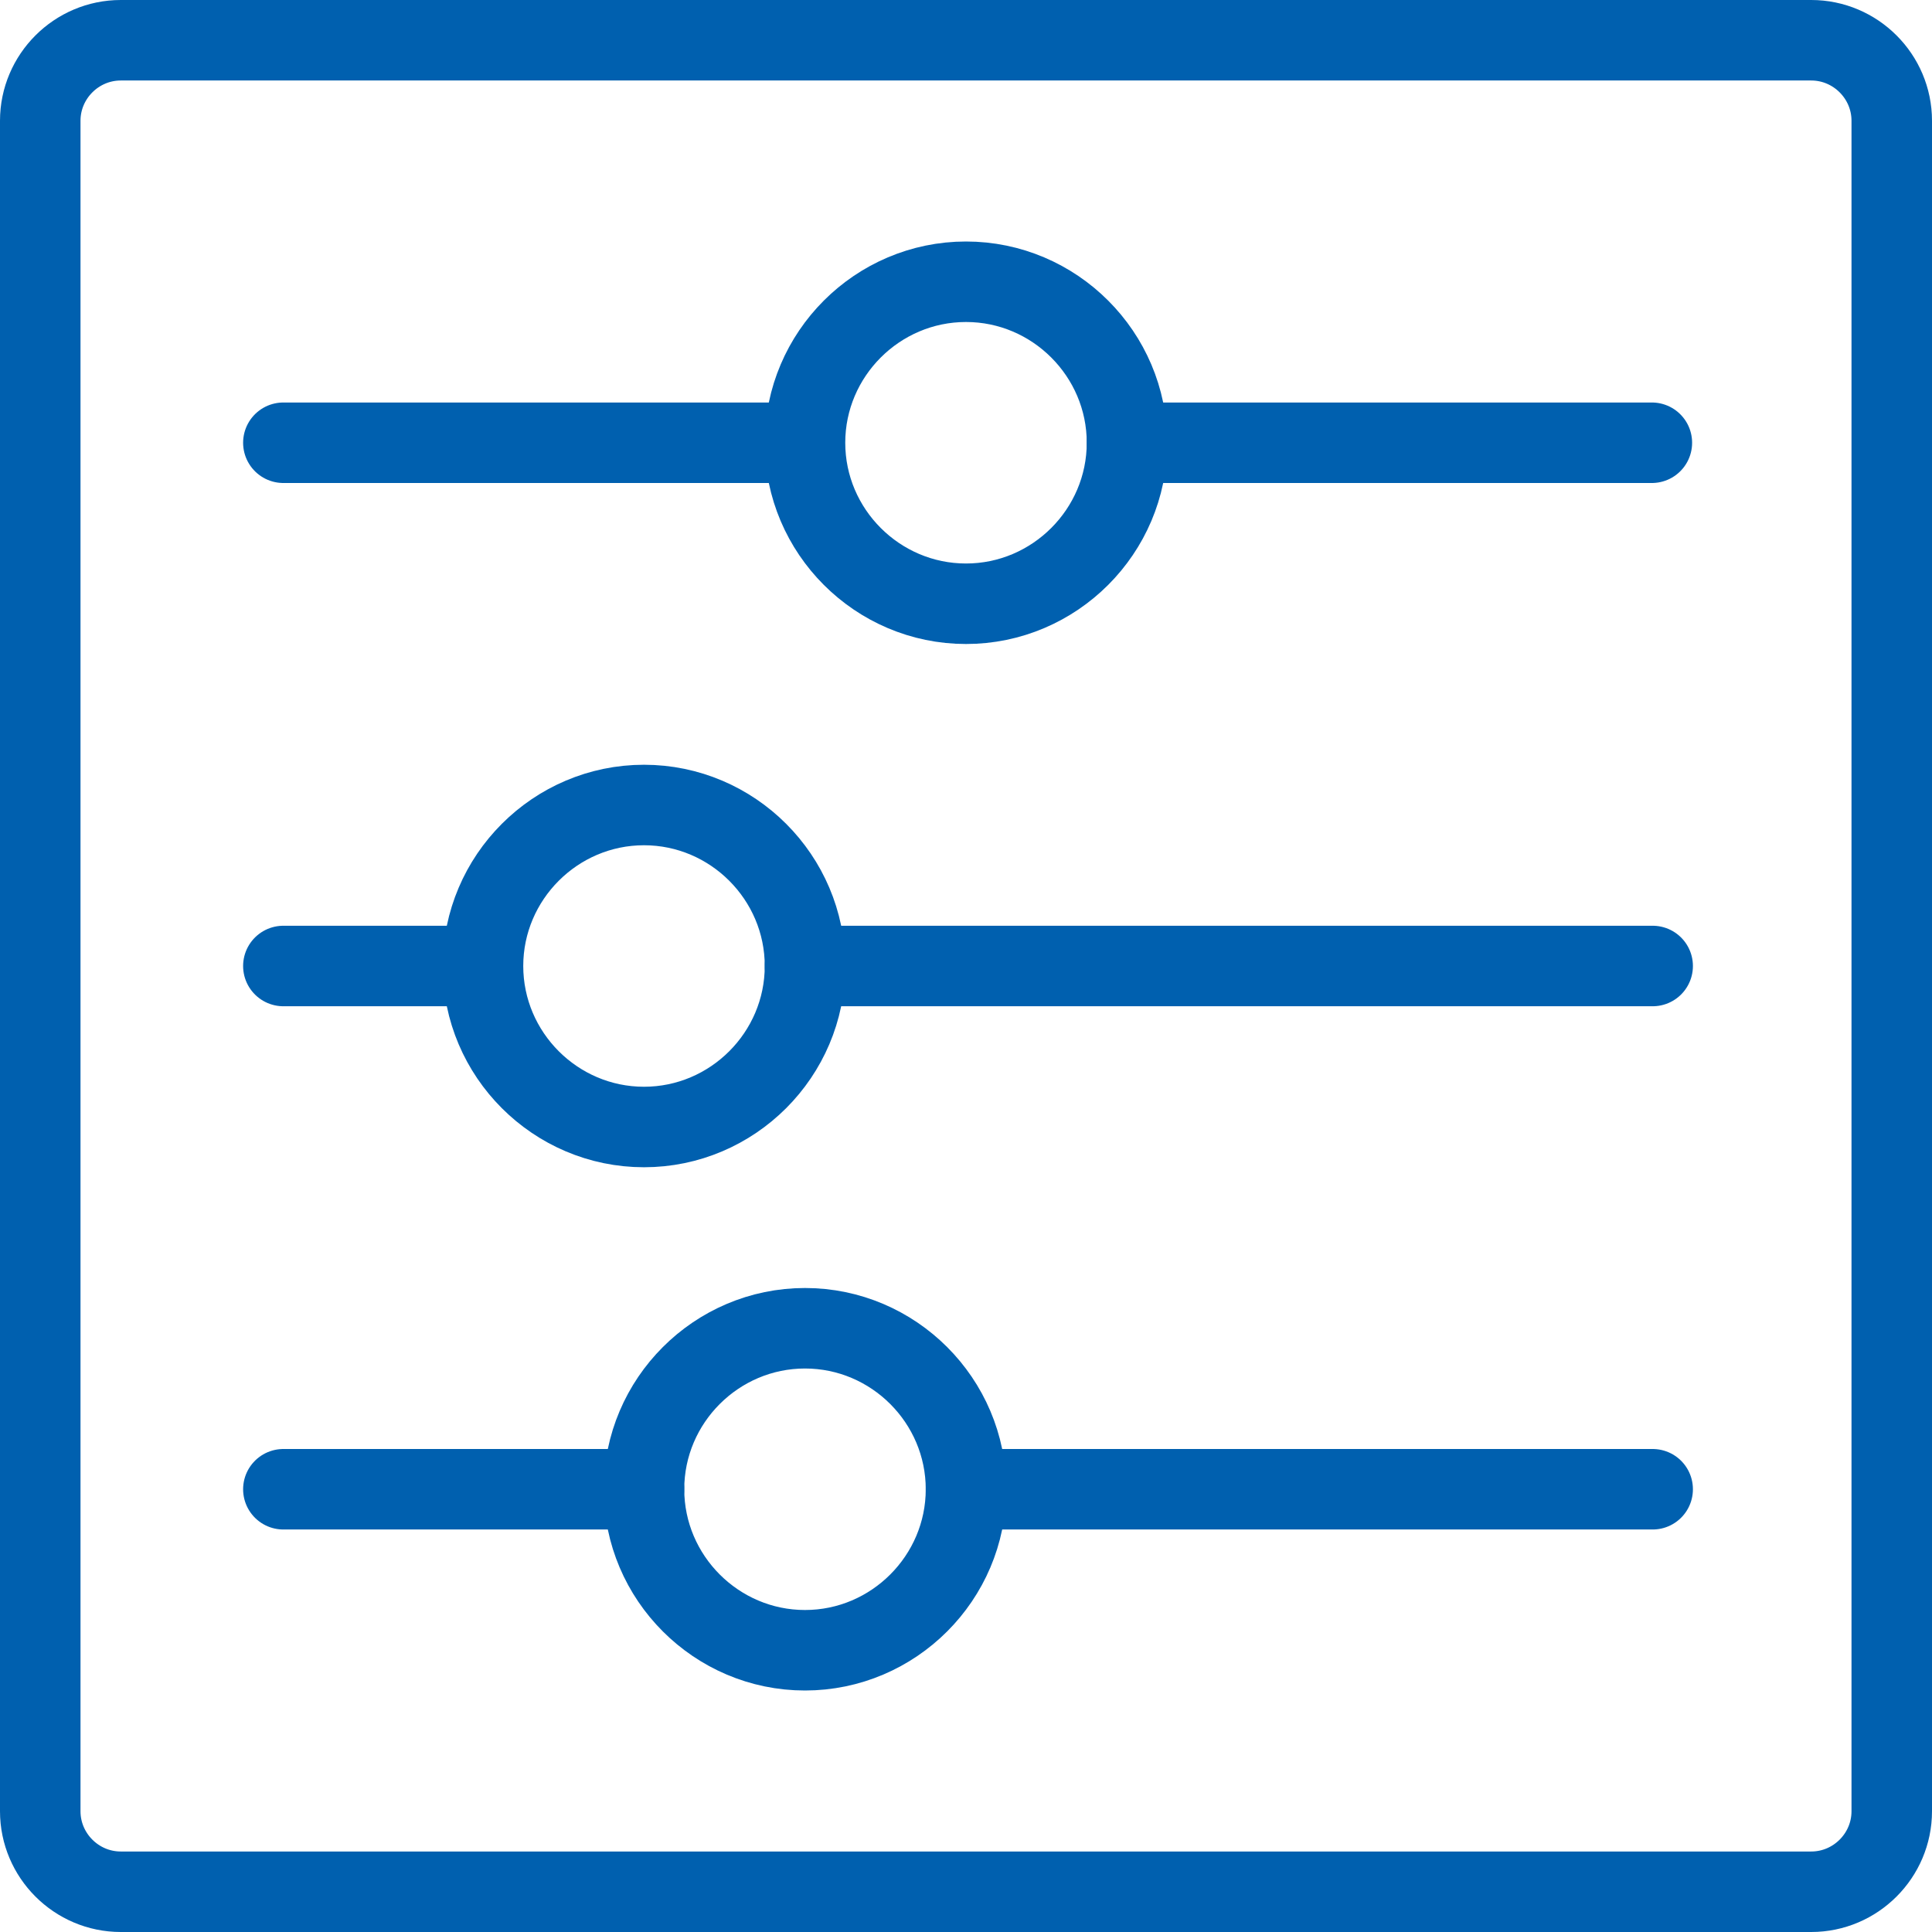 <?xml version="1.0" encoding="UTF-8"?>
<svg id="Camada_2" xmlns="http://www.w3.org/2000/svg" viewBox="0 0 24 24">
  <defs>
    <style>
      .cls-1 {
        fill: none;
        stroke: #0060af;
        stroke-linecap: round;
        stroke-linejoin: round;
      }
    </style>
  </defs>
  <g id="Icons">
    <g id="Interface-Essential__x2F__Controls__x2F__settings-horizontal">
      <g id="Group_181">
        <g id="settings-horizontal">
          <path id="Rectangle-path_56" class="cls-1" d="M.5,1.5C.5.95.95.5,1.5.5h21c.55,0,1,.45,1,1v21c0,.55-.45,1-1,1H1.5c-.55,0-1-.45-1-1V1.5Z"/>
          <path id="Oval_152" class="cls-1" d="M12,7.5c1.1,0,2-.9,2-2s-.9-2-2-2-2,.9-2,2,.9,2,2,2Z"/>
          <path id="Shape_956" class="cls-1" d="M14,5.5h6.52"/>
          <path id="Shape_957" class="cls-1" d="M3.52,5.5h6.47"/>
          <path id="Oval_153" class="cls-1" d="M8,14c1.1,0,2-.9,2-2s-.9-2-2-2-2,.9-2,2,.9,2,2,2Z"/>
          <path id="Shape_958" class="cls-1" d="M10,12h10.53"/>
          <path id="Shape_959" class="cls-1" d="M3.52,12h2.47"/>
          <path id="Oval_154" class="cls-1" d="M10,20.5c1.1,0,2-.9,2-2s-.9-2-2-2-2,.9-2,2,.9,2,2,2Z"/>
          <path id="Shape_960" class="cls-1" d="M12,18.5h8.53"/>
          <path id="Shape_961" class="cls-1" d="M3.52,18.5h4.48"/>
        </g>
      </g>
    </g>
  </g>
</svg>
